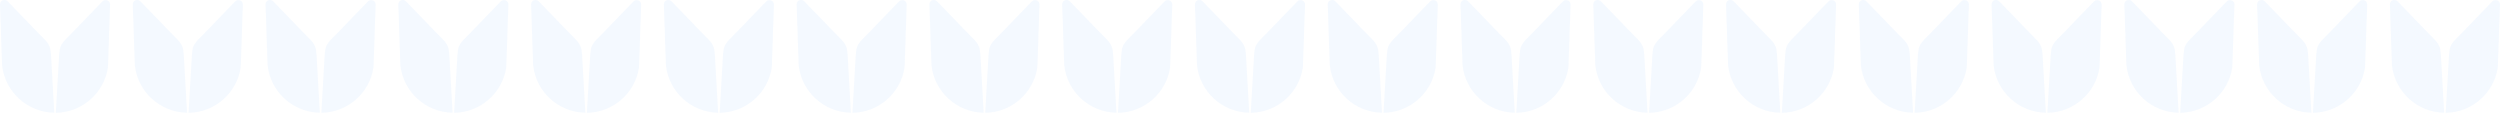 <svg width="1980" height="90" viewBox="0 0 1980 90" fill="none" xmlns="http://www.w3.org/2000/svg">
<path d="M80.808 1.434C78.722 3.636 76.574 5.775 74.489 7.977C72.728 9.792 70.975 11.608 69.213 13.423C66.517 16.173 63.884 18.924 61.242 21.728C58.276 24.918 55.085 27.992 52.002 31.129C49.692 33.546 47.715 36.189 47.275 39.595C47.113 40.916 46.942 42.174 46.834 43.496L44.192 89.341C65.079 89.063 82.29 73.73 85.427 53.768C85.535 52.834 85.589 51.899 85.589 50.964C85.643 48.708 85.751 46.515 85.805 44.26C85.966 39.253 86.137 34.256 86.353 29.25L86.299 29.25C86.578 21.278 86.847 13.36 87.126 5.388C87.126 4.786 87.18 4.175 87.18 3.627C87.072 1.209 85.364 -0.166 83 0.166C82.12 0.22 81.41 0.822 80.799 1.434L80.808 1.434Z" fill="#9EC8FF" fill-opacity="0.12"/>
<path d="M39.968 39.586C39.474 36.125 37.551 33.483 35.241 31.119C32.158 27.983 29.03 24.909 26.002 21.718C23.422 18.914 20.726 16.218 18.084 13.468C16.322 11.652 14.507 9.837 12.754 7.967C10.669 5.765 8.521 3.626 6.436 1.424C5.834 0.768 5.115 0.211 4.18 0.049C1.816 -0.283 0.108 1.092 0.001 3.509C0.001 4.112 0.001 4.723 0.055 5.271C0.333 13.243 0.603 21.161 0.881 29.133L0.827 29.133C1.043 34.633 1.214 40.071 1.43 45.571C1.484 47.333 1.537 49.086 1.591 50.901C1.591 51.18 1.645 51.503 1.645 51.782C3.955 72.669 21.544 88.945 42.988 89.278L40.4 43.486C40.292 42.165 40.121 40.907 39.959 39.586L39.968 39.586Z" fill="#9EC8FF" fill-opacity="0.12"/>
<path d="M185.964 1.434C183.879 3.636 181.731 5.775 179.645 7.977C177.884 9.792 176.131 11.608 174.37 13.423C171.673 16.173 169.04 18.924 166.398 21.728C163.432 24.918 160.241 27.992 157.158 31.129C154.849 33.546 152.871 36.189 152.431 39.595C152.269 40.916 152.098 42.174 151.991 43.496L149.348 89.341C170.235 89.063 187.447 73.73 190.583 53.768C190.691 52.834 190.745 51.899 190.745 50.964C190.799 48.708 190.907 46.515 190.961 44.26C191.123 39.253 191.293 34.256 191.509 29.25L191.455 29.25C191.734 21.278 192.003 13.36 192.282 5.388C192.282 4.786 192.336 4.175 192.336 3.627C192.228 1.209 190.52 -0.166 188.157 0.166C187.276 0.22 186.566 0.822 185.955 1.434L185.964 1.434Z" fill="#9EC8FF" fill-opacity="0.12"/>
<path d="M145.125 39.586C144.63 36.125 142.707 33.483 140.397 31.119C137.314 27.983 134.187 24.909 131.158 21.718C128.579 18.914 125.882 16.218 123.24 13.468C121.478 11.652 119.663 9.837 117.91 7.967C115.825 5.765 113.677 3.626 111.592 1.424C110.99 0.768 110.271 0.211 109.336 0.049C106.972 -0.283 105.265 1.092 105.157 3.509C105.157 4.112 105.157 4.723 105.211 5.271C105.489 13.243 105.759 21.161 106.038 29.133L105.984 29.133C106.199 34.633 106.37 40.071 106.586 45.571C106.64 47.333 106.694 49.086 106.748 50.901C106.748 51.18 106.802 51.503 106.802 51.782C109.111 72.669 126.7 88.945 148.145 89.278L145.556 43.486C145.448 42.165 145.277 40.907 145.116 39.586L145.125 39.586Z" fill="#9EC8FF" fill-opacity="0.12"/>
<path d="M291.12 1.434C289.035 3.636 286.887 5.775 284.802 7.977C283.04 9.792 281.288 11.608 279.526 13.423C276.83 16.173 274.196 18.924 271.554 21.728C268.588 24.918 265.397 27.992 262.315 31.129C260.005 33.546 258.028 36.189 257.587 39.595C257.425 40.916 257.255 42.174 257.147 43.496L254.505 89.341C275.392 89.063 292.603 73.73 295.74 53.768C295.847 52.834 295.901 51.899 295.901 50.964C295.955 48.708 296.063 46.515 296.117 44.26C296.279 39.253 296.45 34.256 296.665 29.25L296.611 29.25C296.89 21.278 297.16 13.36 297.438 5.388C297.438 4.786 297.492 4.175 297.492 3.627C297.384 1.209 295.677 -0.166 293.313 0.166C292.432 0.22 291.722 0.822 291.111 1.434L291.12 1.434Z" fill="#9EC8FF" fill-opacity="0.12"/>
<path d="M250.281 39.586C249.787 36.125 247.863 33.483 245.553 31.119C242.471 27.983 239.343 24.909 236.314 21.718C233.735 18.914 231.038 16.218 228.396 13.468C226.635 11.652 224.819 9.837 223.066 7.967C220.981 5.765 218.833 3.626 216.748 1.424C216.146 0.768 215.427 0.211 214.492 0.049C212.129 -0.283 210.421 1.092 210.313 3.509C210.313 4.112 210.313 4.723 210.367 5.271C210.646 13.243 210.915 21.161 211.194 29.133L211.14 29.133C211.356 34.633 211.526 40.071 211.742 45.571C211.796 47.333 211.85 49.086 211.904 50.901C211.904 51.18 211.958 51.503 211.958 51.782C214.268 72.669 231.856 88.945 253.301 89.278L250.712 43.486C250.604 42.165 250.434 40.907 250.272 39.586L250.281 39.586Z" fill="#9EC8FF" fill-opacity="0.12"/>
<path d="M396.272 1.434C394.187 3.636 392.039 5.775 389.954 7.977C388.192 9.792 386.44 11.608 384.678 13.423C381.982 16.173 379.349 18.924 376.706 21.728C373.74 24.918 370.55 27.992 367.467 31.129C365.157 33.546 363.18 36.189 362.74 39.595C362.578 40.916 362.407 42.174 362.299 43.496L359.657 89.341C380.544 89.063 397.755 73.73 400.892 53.768C401 52.834 401.054 51.899 401.054 50.964C401.108 48.708 401.216 46.515 401.269 44.26C401.431 39.253 401.602 34.256 401.818 29.25L401.764 29.25C402.042 21.278 402.312 13.36 402.591 5.388C402.591 4.786 402.645 4.175 402.645 3.627C402.537 1.209 400.829 -0.166 398.465 0.166C397.585 0.22 396.874 0.822 396.263 1.434L396.272 1.434Z" fill="#9EC8FF" fill-opacity="0.12"/>
<path d="M355.433 39.586C354.939 36.125 353.016 33.483 350.706 31.119C347.623 27.983 344.495 24.909 341.467 21.718C338.887 18.914 336.191 16.218 333.548 13.468C331.787 11.652 329.971 9.837 328.219 7.967C326.134 5.765 323.986 3.626 321.901 1.424C321.298 0.768 320.579 0.211 319.645 0.049C317.281 -0.283 315.573 1.092 315.465 3.509C315.465 4.112 315.465 4.723 315.519 5.271C315.798 13.243 316.068 21.161 316.346 29.133L316.292 29.133C316.508 34.633 316.679 40.071 316.894 45.571C316.948 47.333 317.002 49.086 317.056 50.901C317.056 51.18 317.11 51.503 317.11 51.782C319.42 72.669 337.009 88.945 358.453 89.278L355.865 43.486C355.757 42.165 355.586 40.907 355.424 39.586L355.433 39.586Z" fill="#9EC8FF" fill-opacity="0.12"/>
<path d="M501.429 1.434C499.343 3.636 497.195 5.775 495.11 7.977C493.349 9.792 491.596 11.608 489.835 13.423C487.138 16.173 484.505 18.924 481.863 21.728C478.897 24.918 475.706 27.992 472.623 31.129C470.314 33.546 468.336 36.189 467.896 39.595C467.734 40.916 467.563 42.174 467.455 43.496L464.813 89.341C485.7 89.063 502.912 73.73 506.048 53.768C506.156 52.834 506.21 51.899 506.21 50.964C506.264 48.708 506.372 46.515 506.426 44.26C506.587 39.253 506.758 34.256 506.974 29.25L506.92 29.25C507.199 21.278 507.468 13.36 507.747 5.388C507.747 4.786 507.801 4.175 507.801 3.627C507.693 1.209 505.985 -0.166 503.622 0.166C502.741 0.22 502.031 0.822 501.42 1.434L501.429 1.434Z" fill="#9EC8FF" fill-opacity="0.12"/>
<path d="M460.59 39.586C460.095 36.125 458.172 33.483 455.862 31.119C452.779 27.983 449.652 24.909 446.623 21.718C444.043 18.914 441.347 16.218 438.705 13.468C436.943 11.652 435.128 9.837 433.375 7.967C431.29 5.765 429.142 3.626 427.057 1.424C426.455 0.768 425.736 0.211 424.801 0.049C422.437 -0.283 420.73 1.092 420.622 3.509C420.622 4.112 420.622 4.723 420.676 5.271C420.954 13.243 421.224 21.161 421.502 29.133L421.449 29.133C421.664 34.633 421.835 40.071 422.051 45.571C422.105 47.333 422.159 49.086 422.212 50.901C422.212 51.18 422.266 51.503 422.266 51.782C424.576 72.669 442.165 88.945 463.609 89.278L461.021 43.486C460.913 42.165 460.742 40.907 460.581 39.586L460.59 39.586Z" fill="#9EC8FF" fill-opacity="0.12"/>
<path d="M606.585 1.434C604.5 3.636 602.352 5.775 600.267 7.977C598.505 9.792 596.752 11.608 594.991 13.423C592.295 16.173 589.661 18.924 587.019 21.728C584.053 24.918 580.862 27.992 577.78 31.129C575.47 33.546 573.492 36.189 573.052 39.595C572.89 40.916 572.72 42.174 572.612 43.496L569.969 89.341C590.857 89.063 608.068 73.73 611.204 53.768C611.312 52.834 611.366 51.899 611.366 50.964C611.42 48.708 611.528 46.515 611.582 44.26C611.744 39.253 611.914 34.256 612.13 29.25L612.076 29.25C612.355 21.278 612.624 13.36 612.903 5.388C612.903 4.786 612.957 4.175 612.957 3.627C612.849 1.209 611.142 -0.166 608.778 0.166C607.897 0.22 607.187 0.822 606.576 1.434L606.585 1.434Z" fill="#9EC8FF" fill-opacity="0.12"/>
<path d="M565.746 39.586C565.251 36.125 563.328 33.483 561.018 31.119C557.936 27.983 554.808 24.909 551.779 21.718C549.2 18.914 546.503 16.218 543.861 13.468C542.099 11.652 540.284 9.837 538.531 7.967C536.446 5.765 534.298 3.626 532.213 1.424C531.611 0.768 530.892 0.211 529.957 0.049C527.593 -0.283 525.886 1.092 525.778 3.509C525.778 4.112 525.778 4.723 525.832 5.271C526.11 13.243 526.38 21.161 526.659 29.133L526.605 29.133C526.821 34.633 526.991 40.071 527.207 45.571C527.261 47.333 527.315 49.086 527.369 50.901C527.369 51.18 527.423 51.503 527.423 51.782C529.732 72.669 547.321 88.945 568.766 89.278L566.177 43.486C566.069 42.165 565.899 40.907 565.737 39.586L565.746 39.586Z" fill="#9EC8FF" fill-opacity="0.12"/>
<path d="M711.737 1.434C709.652 3.636 707.504 5.775 705.419 7.977C703.657 9.792 701.905 11.608 700.143 13.423C697.447 16.173 694.814 18.924 692.171 21.728C689.205 24.918 686.015 27.992 682.932 31.129C680.622 33.546 678.645 36.189 678.204 39.595C678.043 40.916 677.872 42.174 677.764 43.496L675.122 89.341C696.009 89.063 713.22 73.73 716.357 53.768C716.465 52.834 716.519 51.899 716.519 50.964C716.572 48.708 716.68 46.515 716.734 44.26C716.896 39.253 717.067 34.256 717.283 29.25L717.229 29.25C717.507 21.278 717.777 13.36 718.055 5.388C718.055 4.786 718.109 4.175 718.109 3.627C718.002 1.209 716.294 -0.166 713.93 0.166C713.049 0.22 712.339 0.822 711.728 1.434L711.737 1.434Z" fill="#9EC8FF" fill-opacity="0.12"/>
<path d="M670.898 39.586C670.404 36.125 668.48 33.483 666.171 31.119C663.088 27.983 659.96 24.909 656.931 21.718C654.352 18.914 651.656 16.218 649.013 13.468C647.252 11.652 645.436 9.837 643.684 7.967C641.599 5.765 639.451 3.626 637.365 1.424C636.763 0.768 636.044 0.211 635.11 0.049C632.746 -0.283 631.038 1.092 630.93 3.509C630.93 4.112 630.93 4.723 630.984 5.271C631.263 13.243 631.532 21.161 631.811 29.133L631.757 29.133C631.973 34.633 632.144 40.071 632.359 45.571C632.413 47.333 632.467 49.086 632.521 50.901C632.521 51.18 632.575 51.503 632.575 51.782C634.885 72.669 652.474 88.945 673.918 89.278L671.33 43.486C671.222 42.165 671.051 40.907 670.889 39.586L670.898 39.586Z" fill="#9EC8FF" fill-opacity="0.12"/>
<path d="M816.893 1.434C814.808 3.636 812.66 5.775 810.575 7.977C808.814 9.792 807.061 11.608 805.299 13.423C802.603 16.173 799.97 18.924 797.327 21.728C794.362 24.918 791.171 27.992 788.088 31.129C785.778 33.546 783.801 36.189 783.361 39.595C783.199 40.916 783.028 42.174 782.92 43.496L780.278 89.341C801.165 89.063 818.376 73.73 821.513 53.768C821.621 52.834 821.675 51.899 821.675 50.964C821.729 48.708 821.837 46.515 821.891 44.26C822.052 39.253 822.223 34.256 822.439 29.25L822.385 29.25C822.663 21.278 822.933 13.36 823.212 5.388C823.212 4.786 823.266 4.175 823.266 3.627C823.158 1.209 821.45 -0.166 819.086 0.166C818.206 0.22 817.496 0.822 816.884 1.434L816.893 1.434Z" fill="#9EC8FF" fill-opacity="0.12"/>
<path d="M776.054 39.586C775.56 36.125 773.637 33.483 771.327 31.119C768.244 27.983 765.116 24.909 762.088 21.718C759.508 18.914 756.812 16.218 754.17 13.468C752.408 11.652 750.593 9.837 748.84 7.967C746.755 5.765 744.607 3.626 742.522 1.424C741.919 0.768 741.2 0.211 740.266 0.049C737.902 -0.283 736.194 1.092 736.087 3.509C736.087 4.112 736.087 4.723 736.14 5.271C736.419 13.243 736.689 21.161 736.967 29.133L736.913 29.133C737.129 34.633 737.3 40.071 737.516 45.571C737.569 47.333 737.623 49.086 737.677 50.901C737.677 51.18 737.731 51.503 737.731 51.782C740.041 72.669 757.63 88.945 779.074 89.278L776.486 43.486C776.378 42.165 776.207 40.907 776.045 39.586L776.054 39.586Z" fill="#9EC8FF" fill-opacity="0.12"/>
<path d="M922.05 1.434C919.965 3.636 917.816 5.775 915.731 7.977C913.97 9.792 912.217 11.608 910.456 13.423C907.759 16.173 905.126 18.924 902.484 21.728C899.518 24.918 896.327 27.992 893.244 31.129C890.935 33.546 888.957 36.189 888.517 39.595C888.355 40.916 888.184 42.174 888.077 43.496L885.434 89.341C906.321 89.063 923.533 73.73 926.669 53.768C926.777 52.834 926.831 51.899 926.831 50.964C926.885 48.708 926.993 46.515 927.047 44.26C927.209 39.253 927.379 34.256 927.595 29.25L927.541 29.25C927.82 21.278 928.089 13.36 928.368 5.388C928.368 4.786 928.422 4.175 928.422 3.627C928.314 1.209 926.606 -0.166 924.243 0.166C923.362 0.22 922.652 0.822 922.041 1.434L922.05 1.434Z" fill="#9EC8FF" fill-opacity="0.12"/>
<path d="M881.211 39.586C880.716 36.125 878.793 33.483 876.483 31.119C873.4 27.983 870.273 24.909 867.244 21.718C864.664 18.914 861.968 16.218 859.326 13.468C857.564 11.652 855.749 9.837 853.996 7.967C851.911 5.765 849.763 3.626 847.678 1.424C847.076 0.768 846.357 0.211 845.422 0.049C843.058 -0.283 841.351 1.092 841.243 3.509C841.243 4.112 841.243 4.723 841.297 5.271C841.575 13.243 841.845 21.161 842.124 29.133L842.07 29.133C842.285 34.633 842.456 40.071 842.672 45.571C842.726 47.333 842.78 49.086 842.834 50.901C842.834 51.18 842.888 51.503 842.888 51.782C845.197 72.669 862.786 88.945 884.23 89.278L881.642 43.486C881.534 42.165 881.363 40.907 881.202 39.586L881.211 39.586Z" fill="#9EC8FF" fill-opacity="0.12"/>
<path d="M1027.21 1.434C1025.12 3.636 1022.97 5.775 1020.89 7.977C1019.13 9.792 1017.37 11.608 1015.61 13.423C1012.92 16.173 1010.28 18.924 1007.64 21.728C1004.67 24.918 1001.48 27.992 998.401 31.129C996.091 33.546 994.114 36.189 993.673 39.595C993.511 40.916 993.341 42.174 993.233 43.496L990.59 89.341C1011.48 89.063 1028.69 73.73 1031.83 53.768C1031.93 52.834 1031.99 51.899 1031.99 50.964C1032.04 48.708 1032.15 46.515 1032.2 44.26C1032.36 39.253 1032.54 34.256 1032.75 29.25L1032.7 29.25C1032.98 21.278 1033.25 13.36 1033.52 5.388C1033.52 4.786 1033.58 4.175 1033.58 3.627C1033.47 1.209 1031.76 -0.166 1029.4 0.166C1028.52 0.22 1027.81 0.822 1027.2 1.434L1027.21 1.434Z" fill="#9EC8FF" fill-opacity="0.12"/>
<path d="M986.367 39.586C985.873 36.125 983.949 33.483 981.639 31.119C978.557 27.983 975.429 24.909 972.4 21.718C969.821 18.914 967.124 16.218 964.482 13.468C962.721 11.652 960.905 9.837 959.152 7.967C957.067 5.765 954.919 3.626 952.834 1.424C952.232 0.768 951.513 0.211 950.578 0.049C948.215 -0.283 946.507 1.092 946.399 3.509C946.399 4.112 946.399 4.723 946.453 5.271C946.732 13.243 947.001 21.161 947.28 29.133L947.226 29.133C947.442 34.633 947.612 40.071 947.828 45.571C947.882 47.333 947.936 49.086 947.99 50.901C947.99 51.18 948.044 51.503 948.044 51.782C950.354 72.669 967.942 88.945 989.387 89.278L986.798 43.486C986.69 42.165 986.52 40.907 986.358 39.586L986.367 39.586Z" fill="#9EC8FF" fill-opacity="0.12"/>
<path d="M1132.36 1.434C1130.27 3.636 1128.13 5.775 1126.04 7.977C1124.28 9.792 1122.53 11.608 1120.76 13.423C1118.07 16.173 1115.43 18.924 1112.79 21.728C1109.83 24.918 1106.64 27.992 1103.55 31.129C1101.24 33.546 1099.27 36.189 1098.83 39.595C1098.66 40.916 1098.49 42.174 1098.39 43.496L1095.74 89.341C1116.63 89.063 1133.84 73.73 1136.98 53.768C1137.09 52.834 1137.14 51.899 1137.14 50.964C1137.19 48.708 1137.3 46.515 1137.36 44.26C1137.52 39.253 1137.69 34.256 1137.9 29.25L1137.85 29.25C1138.13 21.278 1138.4 13.36 1138.68 5.388C1138.68 4.786 1138.73 4.175 1138.73 3.627C1138.62 1.209 1136.91 -0.166 1134.55 0.166C1133.67 0.22 1132.96 0.822 1132.35 1.434L1132.36 1.434Z" fill="#9EC8FF" fill-opacity="0.12"/>
<path d="M1091.52 39.586C1091.02 36.125 1089.1 33.483 1086.79 31.119C1083.71 27.983 1080.58 24.909 1077.55 21.718C1074.97 18.914 1072.28 16.218 1069.63 13.468C1067.87 11.652 1066.06 9.837 1064.3 7.967C1062.22 5.765 1060.07 3.626 1057.99 1.424C1057.38 0.768 1056.67 0.211 1055.73 0.049C1053.37 -0.283 1051.66 1.092 1051.55 3.509C1051.55 4.112 1051.55 4.723 1051.61 5.271C1051.88 13.243 1052.15 21.161 1052.43 29.133L1052.38 29.133C1052.59 34.633 1052.76 40.071 1052.98 45.571C1053.03 47.333 1053.09 49.086 1053.14 50.901C1053.14 51.18 1053.2 51.503 1053.2 51.782C1055.51 72.669 1073.09 88.945 1094.54 89.278L1091.95 43.486C1091.84 42.165 1091.67 40.907 1091.51 39.586L1091.52 39.586Z" fill="#9EC8FF" fill-opacity="0.12"/>
<path d="M1237.51 1.434C1235.43 3.636 1233.28 5.775 1231.2 7.977C1229.43 9.792 1227.68 11.608 1225.92 13.423C1223.22 16.173 1220.59 18.924 1217.95 21.728C1214.98 24.918 1211.79 27.992 1208.71 31.129C1206.4 33.546 1204.42 36.189 1203.98 39.595C1203.82 40.916 1203.65 42.174 1203.54 43.496L1200.9 89.341C1221.79 89.063 1239 73.73 1242.13 53.768C1242.24 52.834 1242.3 51.899 1242.3 50.964C1242.35 48.708 1242.46 46.515 1242.51 44.26C1242.67 39.253 1242.84 34.256 1243.06 29.25L1243.01 29.25C1243.28 21.278 1243.55 13.36 1243.83 5.388C1243.83 4.786 1243.89 4.175 1243.89 3.627C1243.78 1.209 1242.07 -0.166 1239.71 0.166C1238.83 0.22 1238.12 0.822 1237.51 1.434L1237.51 1.434Z" fill="#9EC8FF" fill-opacity="0.12"/>
<path d="M1196.68 39.586C1196.18 36.125 1194.26 33.483 1191.95 31.119C1188.87 27.983 1185.74 24.909 1182.71 21.718C1180.13 18.914 1177.43 16.218 1174.79 13.468C1173.03 11.652 1171.21 9.837 1169.46 7.967C1167.38 5.765 1165.23 3.626 1163.14 1.424C1162.54 0.768 1161.82 0.211 1160.89 0.049C1158.52 -0.283 1156.82 1.092 1156.71 3.509C1156.71 4.112 1156.71 4.723 1156.76 5.271C1157.04 13.243 1157.31 21.161 1157.59 29.133L1157.53 29.133C1157.75 34.633 1157.92 40.071 1158.14 45.571C1158.19 47.333 1158.24 49.086 1158.3 50.901C1158.3 51.18 1158.35 51.503 1158.35 51.782C1160.66 72.669 1178.25 88.945 1199.7 89.278L1197.11 43.486C1197 42.165 1196.83 40.907 1196.67 39.586L1196.68 39.586Z" fill="#9EC8FF" fill-opacity="0.12"/>
<path d="M1342.67 1.434C1340.59 3.636 1338.44 5.775 1336.35 7.977C1334.59 9.792 1332.84 11.608 1331.08 13.423C1328.38 16.173 1325.75 18.924 1323.1 21.728C1320.14 24.918 1316.95 27.992 1313.87 31.129C1311.56 33.546 1309.58 36.189 1309.14 39.595C1308.98 40.916 1308.81 42.174 1308.7 43.496L1306.06 89.341C1326.94 89.063 1344.15 73.73 1347.29 53.768C1347.4 52.834 1347.45 51.899 1347.45 50.964C1347.51 48.708 1347.61 46.515 1347.67 44.26C1347.83 39.253 1348 34.256 1348.22 29.25L1348.16 29.25C1348.44 21.278 1348.71 13.36 1348.99 5.388C1348.99 4.786 1349.04 4.175 1349.04 3.627C1348.94 1.209 1347.23 -0.166 1344.86 0.166C1343.98 0.22 1343.27 0.822 1342.66 1.434L1342.67 1.434Z" fill="#9EC8FF" fill-opacity="0.12"/>
<path d="M1301.83 39.586C1301.34 36.125 1299.41 33.483 1297.1 31.119C1294.02 27.983 1290.89 24.909 1287.86 21.718C1285.29 18.914 1282.59 16.218 1279.95 13.468C1278.19 11.652 1276.37 9.837 1274.62 7.967C1272.53 5.765 1270.38 3.626 1268.3 1.424C1267.7 0.768 1266.98 0.211 1266.04 0.049C1263.68 -0.283 1261.97 1.092 1261.86 3.509C1261.86 4.112 1261.86 4.723 1261.92 5.271C1262.2 13.243 1262.47 21.161 1262.74 29.133L1262.69 29.133C1262.91 34.633 1263.08 40.071 1263.29 45.571C1263.35 47.333 1263.4 49.086 1263.45 50.901C1263.45 51.18 1263.51 51.503 1263.51 51.782C1265.82 72.669 1283.41 88.945 1304.85 89.278L1302.26 43.486C1302.16 42.165 1301.98 40.907 1301.82 39.586L1301.83 39.586Z" fill="#9EC8FF" fill-opacity="0.12"/>
<path d="M1447.82 1.434C1445.74 3.636 1443.59 5.775 1441.5 7.977C1439.74 9.792 1437.99 11.608 1436.23 13.423C1433.53 16.173 1430.9 18.924 1428.26 21.728C1425.29 24.918 1422.1 27.992 1419.02 31.129C1416.71 33.546 1414.73 36.189 1414.29 39.595C1414.13 40.916 1413.96 42.174 1413.85 43.496L1411.21 89.341C1432.09 89.063 1449.31 73.73 1452.44 53.768C1452.55 52.834 1452.6 51.899 1452.6 50.964C1452.66 48.708 1452.77 46.515 1452.82 44.26C1452.98 39.253 1453.15 34.256 1453.37 29.25L1453.31 29.25C1453.59 21.278 1453.86 13.36 1454.14 5.388C1454.14 4.786 1454.2 4.175 1454.2 3.627C1454.09 1.209 1452.38 -0.166 1450.02 0.166C1449.14 0.22 1448.43 0.822 1447.81 1.434L1447.82 1.434Z" fill="#9EC8FF" fill-opacity="0.12"/>
<path d="M1406.98 39.586C1406.49 36.125 1404.57 33.483 1402.26 31.119C1399.17 27.983 1396.05 24.909 1393.02 21.718C1390.44 18.914 1387.74 16.218 1385.1 13.468C1383.34 11.652 1381.52 9.837 1379.77 7.967C1377.68 5.765 1375.54 3.626 1373.45 1.424C1372.85 0.768 1372.13 0.211 1371.2 0.049C1368.83 -0.283 1367.12 1.092 1367.02 3.509C1367.02 4.112 1367.02 4.723 1367.07 5.271C1367.35 13.243 1367.62 21.161 1367.9 29.133L1367.84 29.133C1368.06 34.633 1368.23 40.071 1368.45 45.571C1368.5 47.333 1368.55 49.086 1368.61 50.901C1368.61 51.18 1368.66 51.503 1368.66 51.782C1370.97 72.669 1388.56 88.945 1410 89.278L1407.42 43.486C1407.31 42.165 1407.14 40.907 1406.98 39.586L1406.98 39.586Z" fill="#9EC8FF" fill-opacity="0.12"/>
<path d="M1552.98 1.434C1550.89 3.636 1548.75 5.775 1546.66 7.977C1544.9 9.792 1543.15 11.608 1541.39 13.423C1538.69 16.173 1536.06 18.924 1533.41 21.728C1530.45 24.918 1527.26 27.992 1524.17 31.129C1521.86 33.546 1519.89 36.189 1519.45 39.595C1519.28 40.916 1519.11 42.174 1519.01 43.496L1516.36 89.341C1537.25 89.063 1554.46 73.73 1557.6 53.768C1557.71 52.834 1557.76 51.899 1557.76 50.964C1557.81 48.708 1557.92 46.515 1557.98 44.26C1558.14 39.253 1558.31 34.256 1558.52 29.25L1558.47 29.25C1558.75 21.278 1559.02 13.36 1559.3 5.388C1559.3 4.786 1559.35 4.175 1559.35 3.627C1559.24 1.209 1557.54 -0.166 1555.17 0.166C1554.29 0.22 1553.58 0.822 1552.97 1.434L1552.98 1.434Z" fill="#9EC8FF" fill-opacity="0.12"/>
<path d="M1512.14 39.586C1511.65 36.125 1509.72 33.483 1507.41 31.119C1504.33 27.983 1501.2 24.909 1498.17 21.718C1495.59 18.914 1492.9 16.218 1490.26 13.468C1488.49 11.652 1486.68 9.837 1484.93 7.967C1482.84 5.765 1480.69 3.626 1478.61 1.424C1478.01 0.768 1477.29 0.211 1476.35 0.049C1473.99 -0.283 1472.28 1.092 1472.17 3.509C1472.17 4.112 1472.17 4.723 1472.23 5.271C1472.51 13.243 1472.77 21.161 1473.05 29.133L1473 29.133C1473.22 34.633 1473.39 40.071 1473.6 45.571C1473.66 47.333 1473.71 49.086 1473.76 50.901C1473.76 51.18 1473.82 51.503 1473.82 51.782C1476.13 72.669 1493.72 88.945 1515.16 89.278L1512.57 43.486C1512.46 42.165 1512.29 40.907 1512.13 39.586L1512.14 39.586Z" fill="#9EC8FF" fill-opacity="0.12"/>
<path d="M1658.14 1.434C1656.05 3.636 1653.9 5.775 1651.82 7.977C1650.06 9.792 1648.3 11.608 1646.54 13.423C1643.85 16.173 1641.21 18.924 1638.57 21.728C1635.6 24.918 1632.41 27.992 1629.33 31.129C1627.02 33.546 1625.04 36.189 1624.6 39.595C1624.44 40.916 1624.27 42.174 1624.16 43.496L1621.52 89.341C1642.41 89.063 1659.62 73.73 1662.76 53.768C1662.86 52.834 1662.92 51.899 1662.92 50.964C1662.97 48.708 1663.08 46.515 1663.13 44.26C1663.29 39.253 1663.47 34.256 1663.68 29.25L1663.63 29.25C1663.91 21.278 1664.18 13.36 1664.45 5.388C1664.45 4.786 1664.51 4.175 1664.51 3.627C1664.4 1.209 1662.69 -0.166 1660.33 0.166C1659.45 0.22 1658.74 0.822 1658.13 1.434L1658.14 1.434Z" fill="#9EC8FF" fill-opacity="0.12"/>
<path d="M1617.3 39.586C1616.8 36.125 1614.88 33.483 1612.57 31.119C1609.49 27.983 1606.36 24.909 1603.33 21.718C1600.75 18.914 1598.05 16.218 1595.41 13.468C1593.65 11.652 1591.83 9.837 1590.08 7.967C1588 5.765 1585.85 3.626 1583.76 1.424C1583.16 0.768 1582.44 0.211 1581.51 0.049C1579.14 -0.283 1577.44 1.092 1577.33 3.509C1577.33 4.112 1577.33 4.723 1577.38 5.271C1577.66 13.243 1577.93 21.161 1578.21 29.133L1578.16 29.133C1578.37 34.633 1578.54 40.071 1578.76 45.571C1578.81 47.333 1578.87 49.086 1578.92 50.901C1578.92 51.18 1578.97 51.503 1578.97 51.782C1581.28 72.669 1598.87 88.945 1620.32 89.278L1617.73 43.486C1617.62 42.165 1617.45 40.907 1617.29 39.586L1617.3 39.586Z" fill="#9EC8FF" fill-opacity="0.12"/>
<path d="M1763.29 1.434C1761.21 3.636 1759.06 5.775 1756.97 7.977C1755.21 9.792 1753.46 11.608 1751.7 13.423C1749 16.173 1746.37 18.924 1743.73 21.728C1740.76 24.918 1737.57 27.992 1734.49 31.129C1732.18 33.546 1730.2 36.189 1729.76 39.595C1729.6 40.916 1729.43 42.174 1729.32 43.496L1726.68 89.341C1747.56 89.063 1764.77 73.73 1767.91 53.768C1768.02 52.834 1768.07 51.899 1768.07 50.964C1768.13 48.708 1768.24 46.515 1768.29 44.26C1768.45 39.253 1768.62 34.256 1768.84 29.25L1768.78 29.25C1769.06 21.278 1769.33 13.36 1769.61 5.388C1769.61 4.786 1769.66 4.175 1769.66 3.627C1769.56 1.209 1767.85 -0.166 1765.48 0.166C1764.6 0.22 1763.89 0.822 1763.28 1.434L1763.29 1.434Z" fill="#9EC8FF" fill-opacity="0.12"/>
<path d="M1722.45 39.586C1721.96 36.125 1720.04 33.483 1717.73 31.119C1714.64 27.983 1711.51 24.909 1708.49 21.718C1705.91 18.914 1703.21 16.218 1700.57 13.468C1698.81 11.652 1696.99 9.837 1695.24 7.967C1693.15 5.765 1691.01 3.626 1688.92 1.424C1688.32 0.768 1687.6 0.211 1686.66 0.049C1684.3 -0.283 1682.59 1.092 1682.48 3.509C1682.48 4.112 1682.48 4.723 1682.54 5.271C1682.82 13.243 1683.09 21.161 1683.37 29.133L1683.31 29.133C1683.53 34.633 1683.7 40.071 1683.91 45.571C1683.97 47.333 1684.02 49.086 1684.08 50.901C1684.08 51.18 1684.13 51.503 1684.13 51.782C1686.44 72.669 1704.03 88.945 1725.47 89.278L1722.88 43.486C1722.78 42.165 1722.61 40.907 1722.44 39.586L1722.45 39.586Z" fill="#9EC8FF" fill-opacity="0.12"/>
<path d="M1868.44 1.433C1866.36 3.635 1864.21 5.774 1862.13 7.976C1860.36 9.791 1858.61 11.607 1856.85 13.422C1854.15 16.172 1851.52 18.922 1848.88 21.727C1845.91 24.917 1842.72 27.991 1839.64 31.128C1837.33 33.545 1835.35 36.188 1834.91 39.594C1834.75 40.915 1834.58 42.173 1834.47 43.495L1831.83 89.34C1852.72 89.062 1869.93 73.729 1873.06 53.767C1873.17 52.833 1873.23 51.898 1873.23 50.963C1873.28 48.707 1873.39 46.514 1873.44 44.259C1873.6 39.252 1873.77 34.255 1873.99 29.249L1873.94 29.249C1874.21 21.277 1874.48 13.359 1874.76 5.387C1874.76 4.785 1874.82 4.174 1874.82 3.626C1874.71 1.208 1873 -0.167 1870.64 0.165C1869.76 0.219 1869.05 0.822 1868.44 1.433L1868.44 1.433Z" fill="#9EC8FF" fill-opacity="0.12"/>
<path d="M1827.61 39.586C1827.11 36.125 1825.19 33.483 1822.88 31.119C1819.79 27.983 1816.67 24.909 1813.64 21.718C1811.06 18.914 1808.36 16.218 1805.72 13.468C1803.96 11.652 1802.14 9.837 1800.39 7.967C1798.31 5.765 1796.16 3.626 1794.07 1.424C1793.47 0.768 1792.75 0.211 1791.82 0.049C1789.45 -0.283 1787.75 1.092 1787.64 3.509C1787.64 4.112 1787.64 4.723 1787.69 5.271C1787.97 13.243 1788.24 21.161 1788.52 29.133L1788.46 29.133C1788.68 34.633 1788.85 40.071 1789.07 45.571C1789.12 47.333 1789.17 49.086 1789.23 50.901C1789.23 51.18 1789.28 51.503 1789.28 51.782C1791.59 72.669 1809.18 88.945 1830.62 89.278L1828.04 43.486C1827.93 42.165 1827.76 40.907 1827.6 39.586L1827.61 39.586Z" fill="#9EC8FF" fill-opacity="0.12"/>
<path d="M1973.6 1.434C1971.52 3.636 1969.37 5.775 1967.28 7.977C1965.52 9.792 1963.77 11.608 1962.01 13.423C1959.31 16.173 1956.68 18.924 1954.03 21.728C1951.07 24.918 1947.88 27.992 1944.8 31.129C1942.49 33.546 1940.51 36.189 1940.07 39.595C1939.91 40.916 1939.74 42.174 1939.63 43.496L1936.98 89.341C1957.87 89.063 1975.08 73.73 1978.22 53.768C1978.33 52.834 1978.38 51.899 1978.38 50.964C1978.44 48.708 1978.54 46.515 1978.6 44.26C1978.76 39.253 1978.93 34.256 1979.15 29.25L1979.09 29.25C1979.37 21.278 1979.64 13.36 1979.92 5.388C1979.92 4.786 1979.97 4.175 1979.97 3.627C1979.86 1.209 1978.16 -0.166 1975.79 0.166C1974.91 0.22 1974.2 0.822 1973.59 1.434L1973.6 1.434Z" fill="#9EC8FF" fill-opacity="0.12"/>
<path d="M1932.76 39.586C1932.27 36.125 1930.34 33.483 1928.03 31.119C1924.95 27.983 1921.82 24.909 1918.79 21.718C1916.22 18.914 1913.52 16.218 1910.88 13.468C1909.12 11.652 1907.3 9.837 1905.55 7.967C1903.46 5.765 1901.31 3.626 1899.23 1.424C1898.63 0.768 1897.91 0.211 1896.97 0.049C1894.61 -0.283 1892.9 1.092 1892.79 3.509C1892.79 4.112 1892.79 4.723 1892.85 5.271C1893.13 13.243 1893.4 21.161 1893.67 29.133L1893.62 29.133C1893.84 34.633 1894.01 40.071 1894.22 45.571C1894.28 47.333 1894.33 49.086 1894.38 50.901C1894.38 51.18 1894.44 51.503 1894.44 51.782C1896.75 72.669 1914.34 88.945 1935.78 89.278L1933.19 43.486C1933.08 42.165 1932.91 40.907 1932.75 39.586L1932.76 39.586Z" fill="#9EC8FF" fill-opacity="0.12"/>
</svg>
